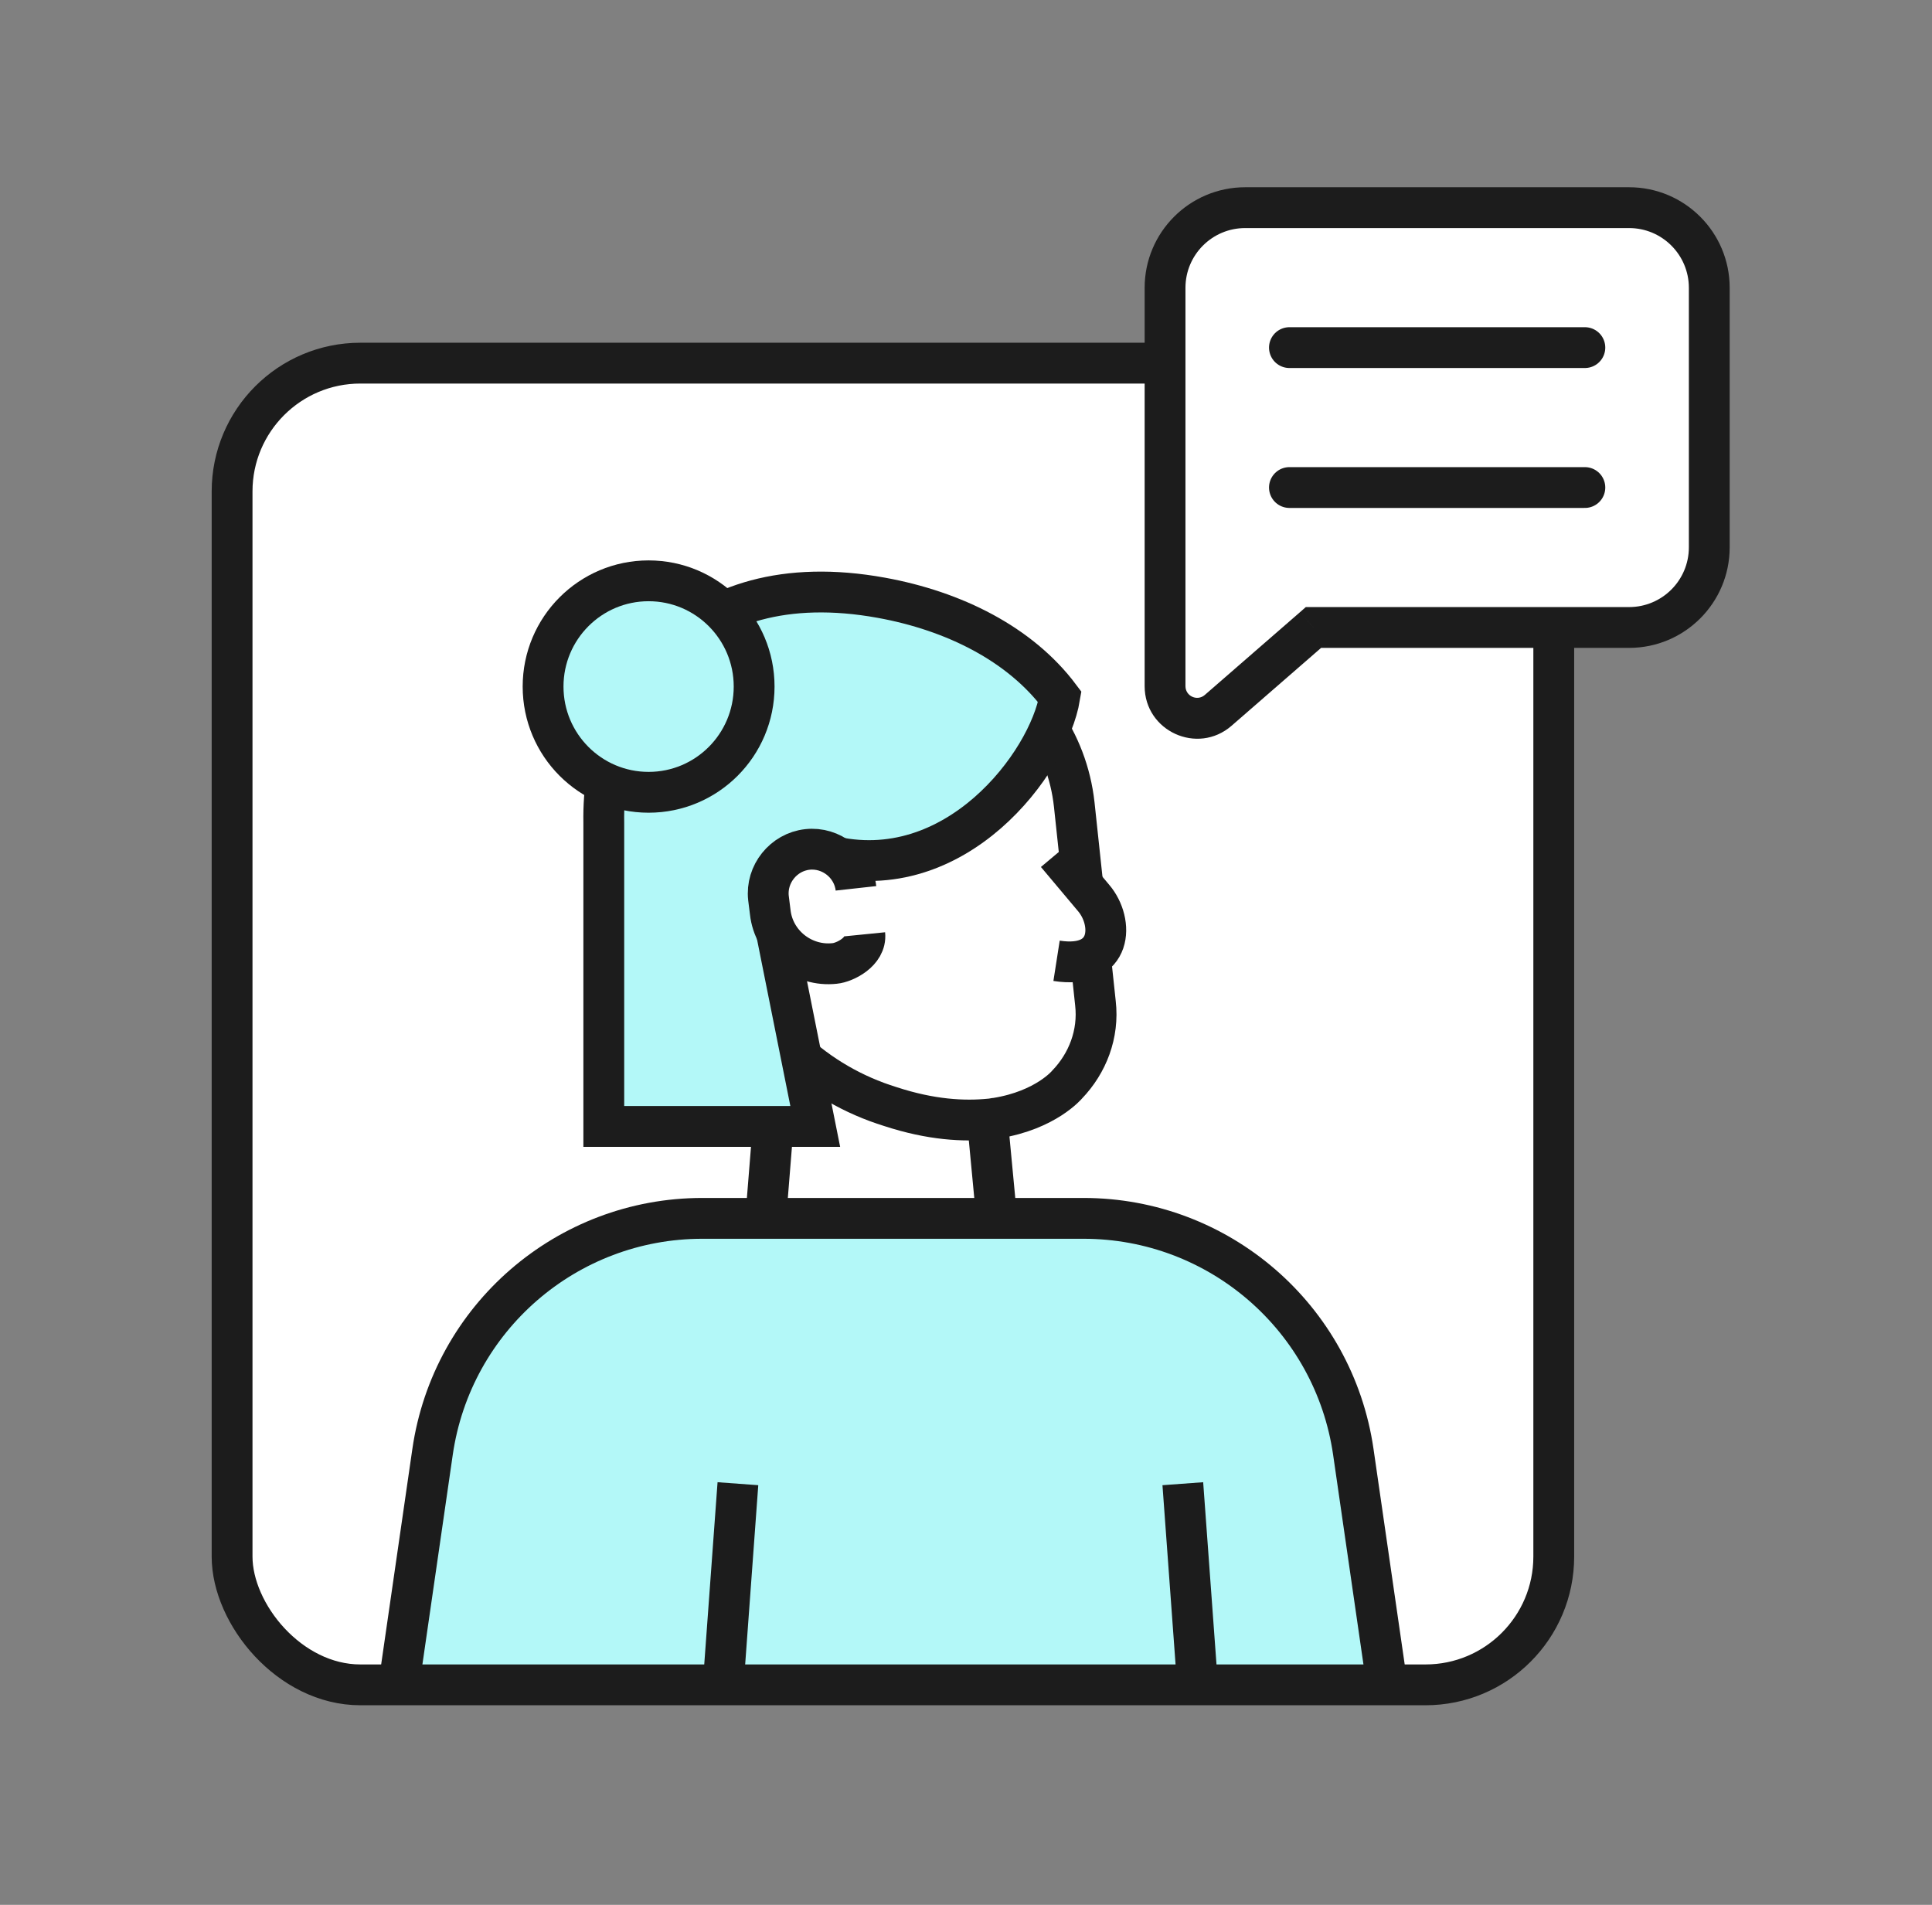 <svg width="71" height="70" viewBox="0 0 71 70" fill="none" xmlns="http://www.w3.org/2000/svg">
<rect x="0" y="0" width="71" height="70" fill="#808080" stroke="none"/>
<g clip-path="url(#clip0_2817_5936)">
<rect x="8.529" y="13.345" width="48.571" height="48.571" rx="4.714" fill="white"/>
<path d="M36.115 39.355L36.888 47.514C33.635 47.514 31.328 46.974 27.92 47.514L28.677 38.086L36.115 39.355Z" fill="white" stroke="#1C1C1C" stroke-width="1.5"/>
<path d="M40.257 36.867L39.477 29.56C39.348 28.39 38.925 27.319 38.308 26.442L32.365 23.162C27.672 23.162 26.74 29.705 25.513 34.334C25.513 34.334 28.046 37.321 28.014 37.321C28.338 37.776 28.696 38.166 29.085 38.555C30.125 39.53 31.359 40.244 32.723 40.666C34.217 41.154 35.418 41.218 36.392 41.121C36.457 41.121 36.555 41.089 36.62 41.089C38.438 40.796 39.218 39.854 39.218 39.854C39.965 39.075 40.387 38.003 40.257 36.867Z" fill="white" stroke="#1C1C1C" stroke-width="1.5"/>
<path d="M38.828 31.378L40.192 33.002C40.939 33.879 40.907 35.633 38.828 35.308" fill="white"/>
<path d="M38.828 31.378L40.192 33.002C40.939 33.879 40.907 35.633 38.828 35.308" stroke="#1C1C1C" stroke-width="1.5"/>
<path d="M30.446 31.438C35.109 32.604 38.541 28.038 38.946 25.609C37.489 23.666 35.06 22.452 32.389 21.967C25.293 20.677 22.108 25.529 22.189 30.224L22.189 41.395H29.96L28.503 34.109L30.446 31.438Z" fill="#B3F8F8" stroke="#1C1C1C" stroke-width="1.5"/>
<ellipse cx="23.836" cy="25.23" rx="3.878" ry="3.886" fill="#B3F8F8" stroke="#1C1C1C" stroke-width="1.5"/>
<path d="M31.781 34.334C31.846 34.983 31.034 35.373 30.677 35.405C29.507 35.535 28.436 34.691 28.306 33.522L28.241 33.002C28.143 32.125 28.793 31.313 29.67 31.216C30.547 31.118 31.359 31.768 31.456 32.645" fill="white"/>
<path d="M31.781 34.334C31.846 34.983 31.034 35.373 30.677 35.405C29.507 35.535 28.436 34.691 28.306 33.522L28.241 33.002C28.143 32.125 28.793 31.313 29.67 31.216C30.547 31.118 31.359 31.768 31.456 32.645" stroke="#1C1C1C" stroke-width="1.5"/>
<path d="M15.896 53.356C16.609 48.429 20.832 44.773 25.81 44.773H39.819C44.798 44.773 49.021 48.429 49.734 53.356L51.386 64.773H14.243L15.896 53.356Z" fill="#B3F8F8" stroke="#1C1C1C" stroke-width="1.5"/>
<path d="M27.118 54.524L26.468 63.415" stroke="#1C1C1C" stroke-width="1.5"/>
<path d="M43.468 54.524L44.118 63.415" stroke="#1C1C1C" stroke-width="1.5"/>
</g>
<rect x="8.529" y="13.345" width="48.571" height="48.571" rx="4.714" stroke="#1C1C1C" stroke-width="1.5"/>
<path fill-rule="evenodd" clip-rule="evenodd" d="M45.761 7.631C44.134 7.631 42.815 8.95 42.815 10.577V23.059L42.815 25.215C42.815 26.226 44.004 26.768 44.767 26.105L48.269 23.059H59.868C61.495 23.059 62.815 21.74 62.815 20.113V10.577C62.815 8.95 61.495 7.631 59.868 7.631H45.761Z" fill="white"/>
<path d="M42.815 23.059H42.065V23.059L42.815 23.059ZM42.815 25.215H43.565V25.215L42.815 25.215ZM44.767 26.105L45.259 26.671H45.259L44.767 26.105ZM48.269 23.059V22.309H47.988L47.777 22.494L48.269 23.059ZM43.565 10.577C43.565 9.364 44.548 8.381 45.761 8.381V6.881C43.72 6.881 42.065 8.536 42.065 10.577H43.565ZM43.565 23.059V10.577H42.065V23.059H43.565ZM43.565 25.215L43.565 23.059L42.065 23.059L42.065 25.215L43.565 25.215ZM44.275 25.539C43.997 25.78 43.565 25.583 43.565 25.215H42.065C42.065 26.87 44.011 27.756 45.259 26.671L44.275 25.539ZM47.777 22.494L44.275 25.539L45.259 26.671L48.761 23.625L47.777 22.494ZM59.868 22.309H48.269V23.809H59.868V22.309ZM62.065 20.113C62.065 21.326 61.081 22.309 59.868 22.309V23.809C61.91 23.809 63.565 22.154 63.565 20.113H62.065ZM62.065 10.577V20.113H63.565V10.577H62.065ZM59.868 8.381C61.081 8.381 62.065 9.364 62.065 10.577H63.565C63.565 8.536 61.91 6.881 59.868 6.881V8.381ZM45.761 8.381H59.868V6.881H45.761V8.381Z" fill="#1C1C1C"/>
<path d="M47.386 12.774H58.243" stroke="#1C1C1C" stroke-width="1.5" stroke-miterlimit="10" stroke-linecap="round"/>
<path d="M47.386 17.916H58.243" stroke="#1C1C1C" stroke-width="1.5" stroke-miterlimit="10" stroke-linecap="round"/>
<defs>
<clipPath id="clip0_2817_5936">
<rect x="8.529" y="13.345" width="48.571" height="48.571" rx="4.714" fill="white"/>
</clipPath>
</defs>
</svg>
